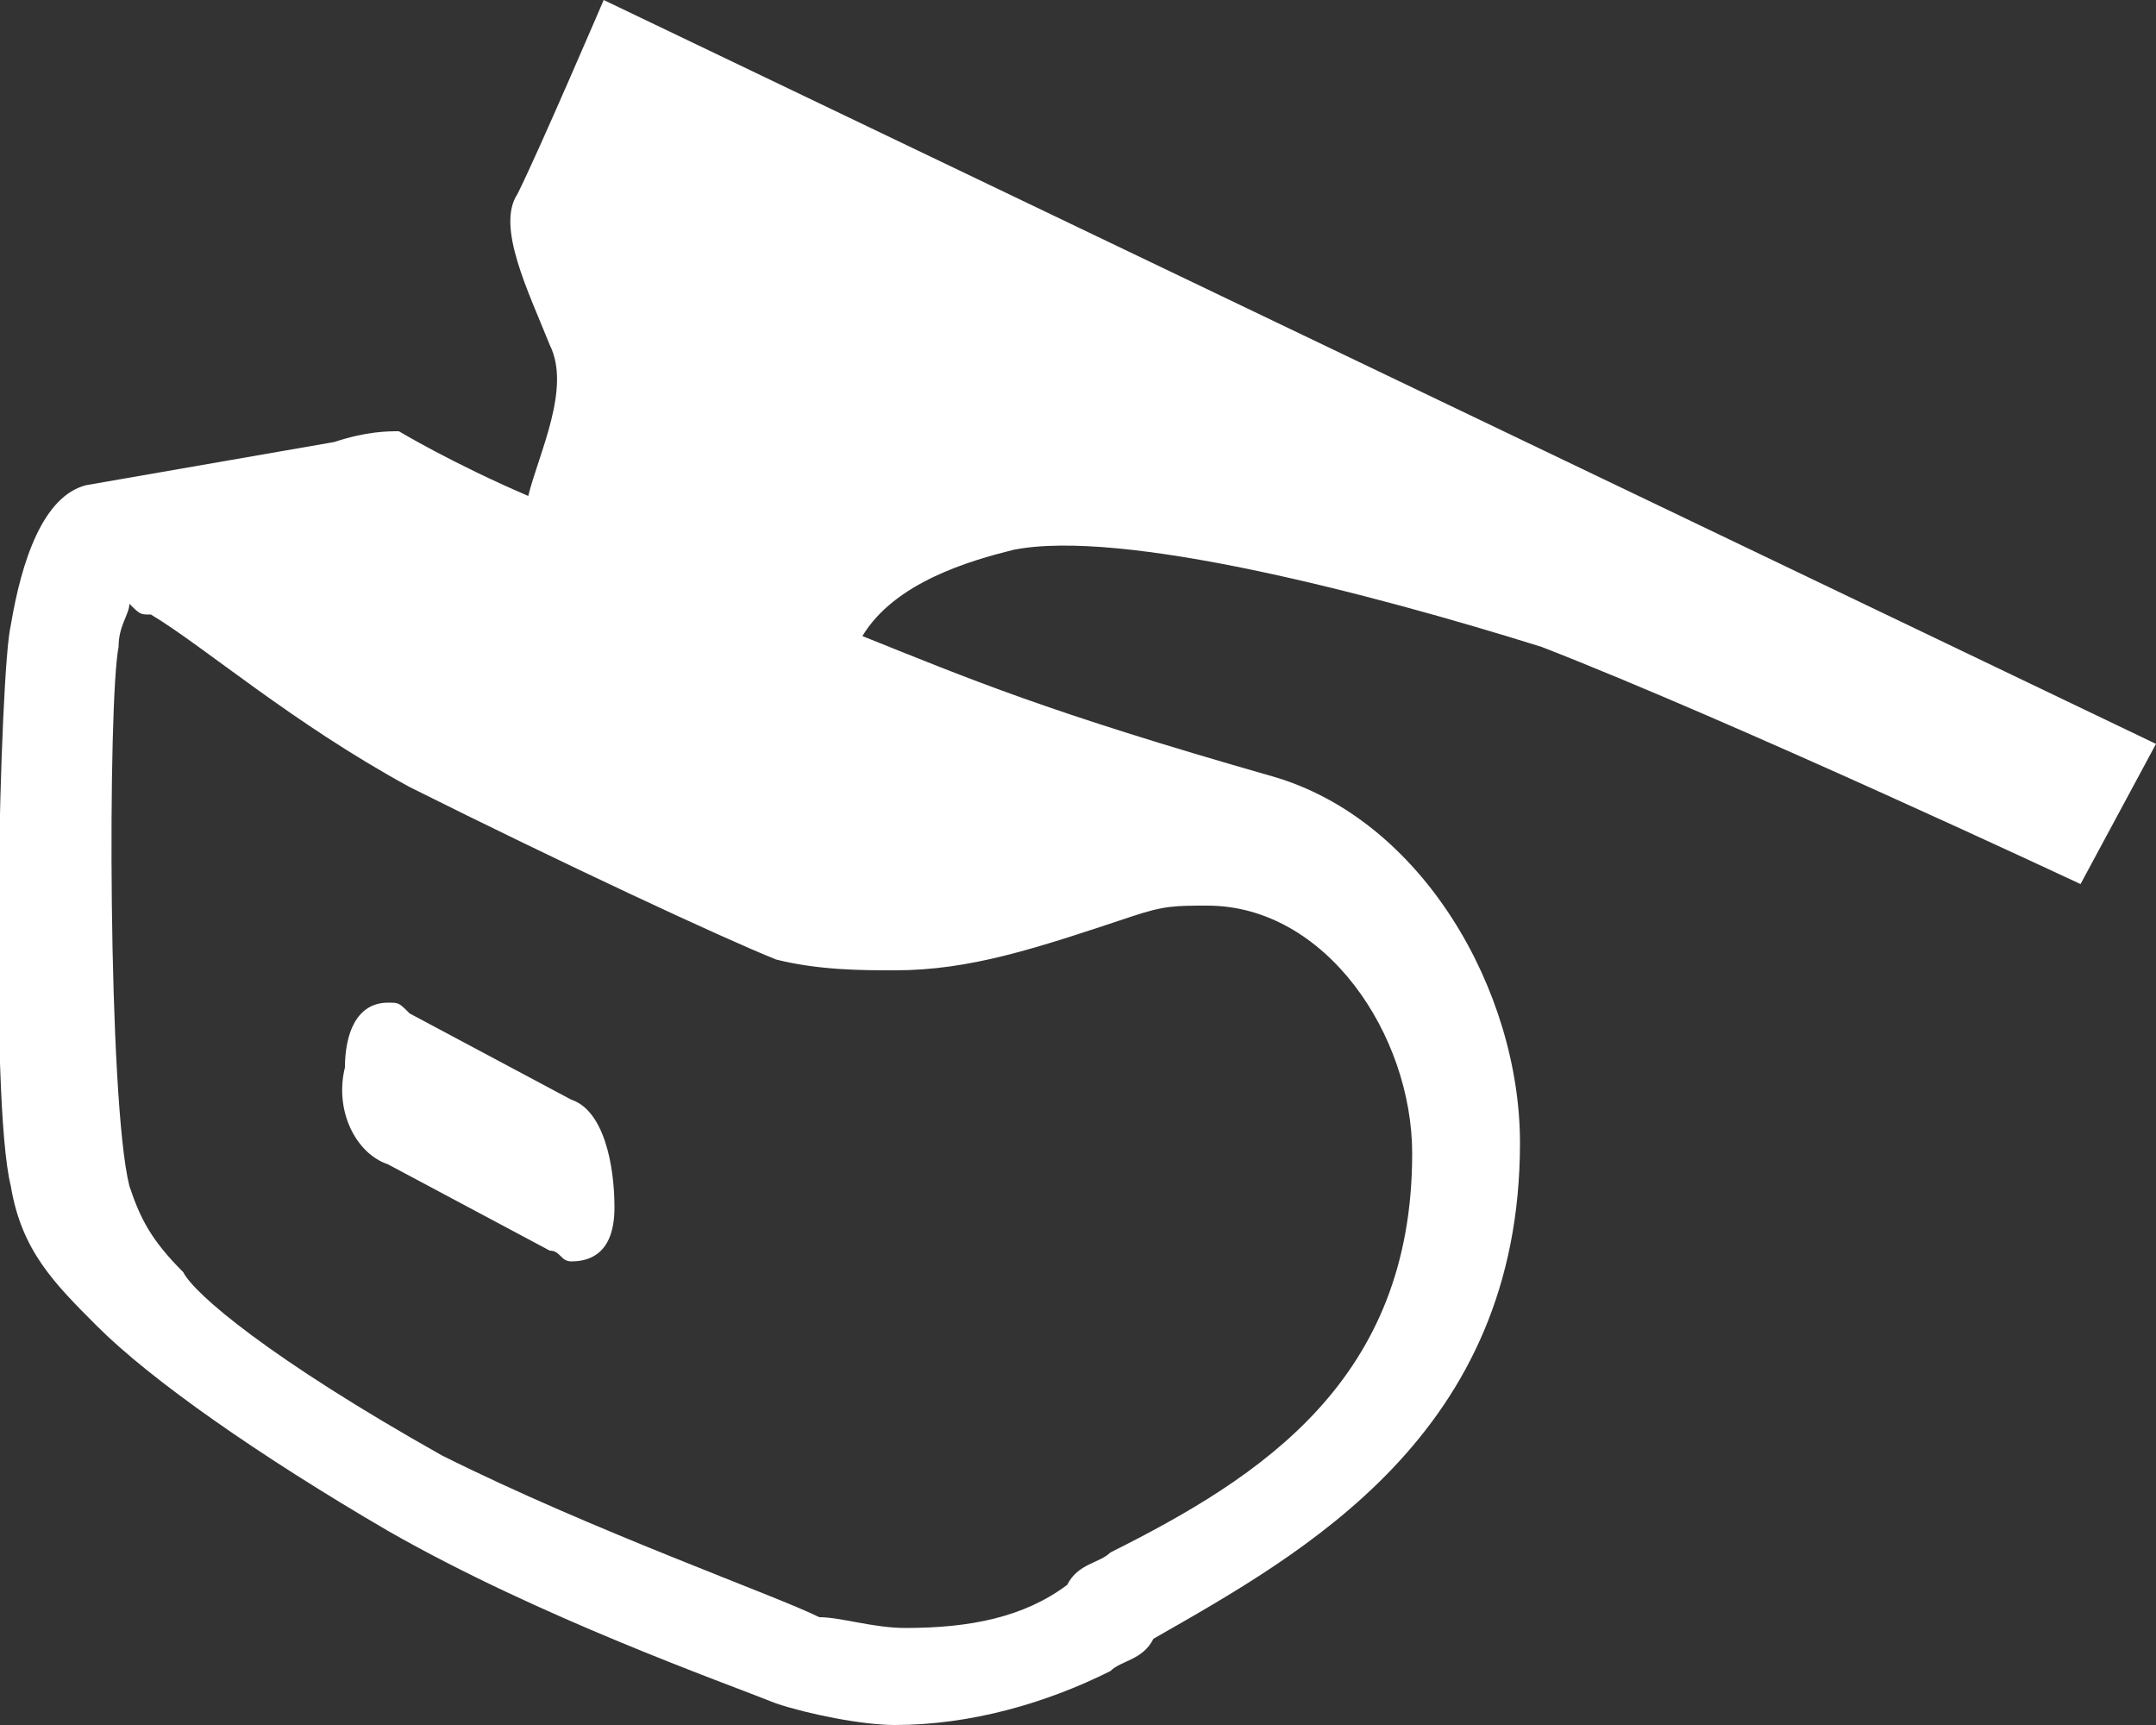 <?xml version="1.0" encoding="utf-8"?>
<!-- Generator: Adobe Illustrator 24.1.2, SVG Export Plug-In . SVG Version: 6.00 Build 0)  -->
<svg version="1.1" id="ps-vr-headset" xmlns="http://www.w3.org/2000/svg" xmlns:xlink="http://www.w3.org/1999/xlink" x="0px"
	 y="0px" viewBox="0 0 20 16" style="enable-background:new 0 0 20 16;" xml:space="preserve">
<rect x="0" y="0" width="20" height="16" fill="#333333" stroke="none"/>
<style type="text/css">
	.st0{fill:#FFFFFF;}
</style>
<g>
	<path class="st0" d="M5.6,0c0,0-0.6,1.4-0.8,1.8C4.6,2.1,4.9,2.7,5.1,3.2c0.2,0.4-0.1,1-0.2,1.4C4.2,4.3,3.7,4,3.7,4
		C3.6,4,3.4,4,3.1,4.1L0.8,4.5C0.4,4.6,0.2,5.2,0.1,5.8C0,6.2-0.1,10.2,0.1,11c0.1,0.6,0.4,0.9,0.8,1.3c0.5,0.5,1.5,1.2,2.7,1.9
		c1.4,0.8,3.1,1.4,3.6,1.6c0.3,0.1,0.8,0.2,1.1,0.2c0.7,0,1.4-0.2,2-0.5c0.1-0.1,0.3-0.1,0.4-0.3c1.4-0.8,3.4-1.9,3.4-4.6
		c0-1.4-0.9-3-2.3-3.4C9.7,6.6,9,6.3,8,5.9C8.3,5.4,9,5.2,9.4,5.1c1-0.2,3.3,0.4,4.9,0.9c1.8,0.7,5,2.2,5,2.2L20,6.9L5.6,0z M8.3,9
		C9,9,9.6,8.8,10.5,8.5c0.3-0.1,0.4-0.1,0.7-0.1c1.1,0,1.9,1.2,1.9,2.3c0,2.1-1.4,3-2.8,3.7c-0.1,0.1-0.3,0.1-0.4,0.3
		c-0.4,0.3-0.9,0.4-1.5,0.4c-0.3,0-0.6-0.1-0.8-0.1c-0.4-0.2-2.1-0.8-3.5-1.5c-1.6-0.9-2.3-1.5-2.4-1.7c-0.3-0.3-0.4-0.5-0.5-0.8
		C1,10.2,1,6.5,1.1,6c0-0.2,0.1-0.3,0.1-0.4c0.1,0.1,0.1,0.1,0.2,0.1C1.9,6,2.7,6.7,3.8,7.3C5.2,8,6.7,8.7,7.2,8.9C7.6,9,8,9,8.3,9z
		"/>
	<path class="st0" d="M3.6,9.3c-0.3,0-0.4,0.3-0.4,0.6c-0.1,0.4,0.1,0.8,0.4,0.9l1.5,0.8c0.1,0,0.1,0.1,0.2,0.1
		c0.2,0,0.4-0.1,0.4-0.5c0-0.4-0.1-0.9-0.4-1L3.8,9.4C3.7,9.3,3.7,9.3,3.6,9.3L3.6,9.3z"/>
</g>
</svg>
